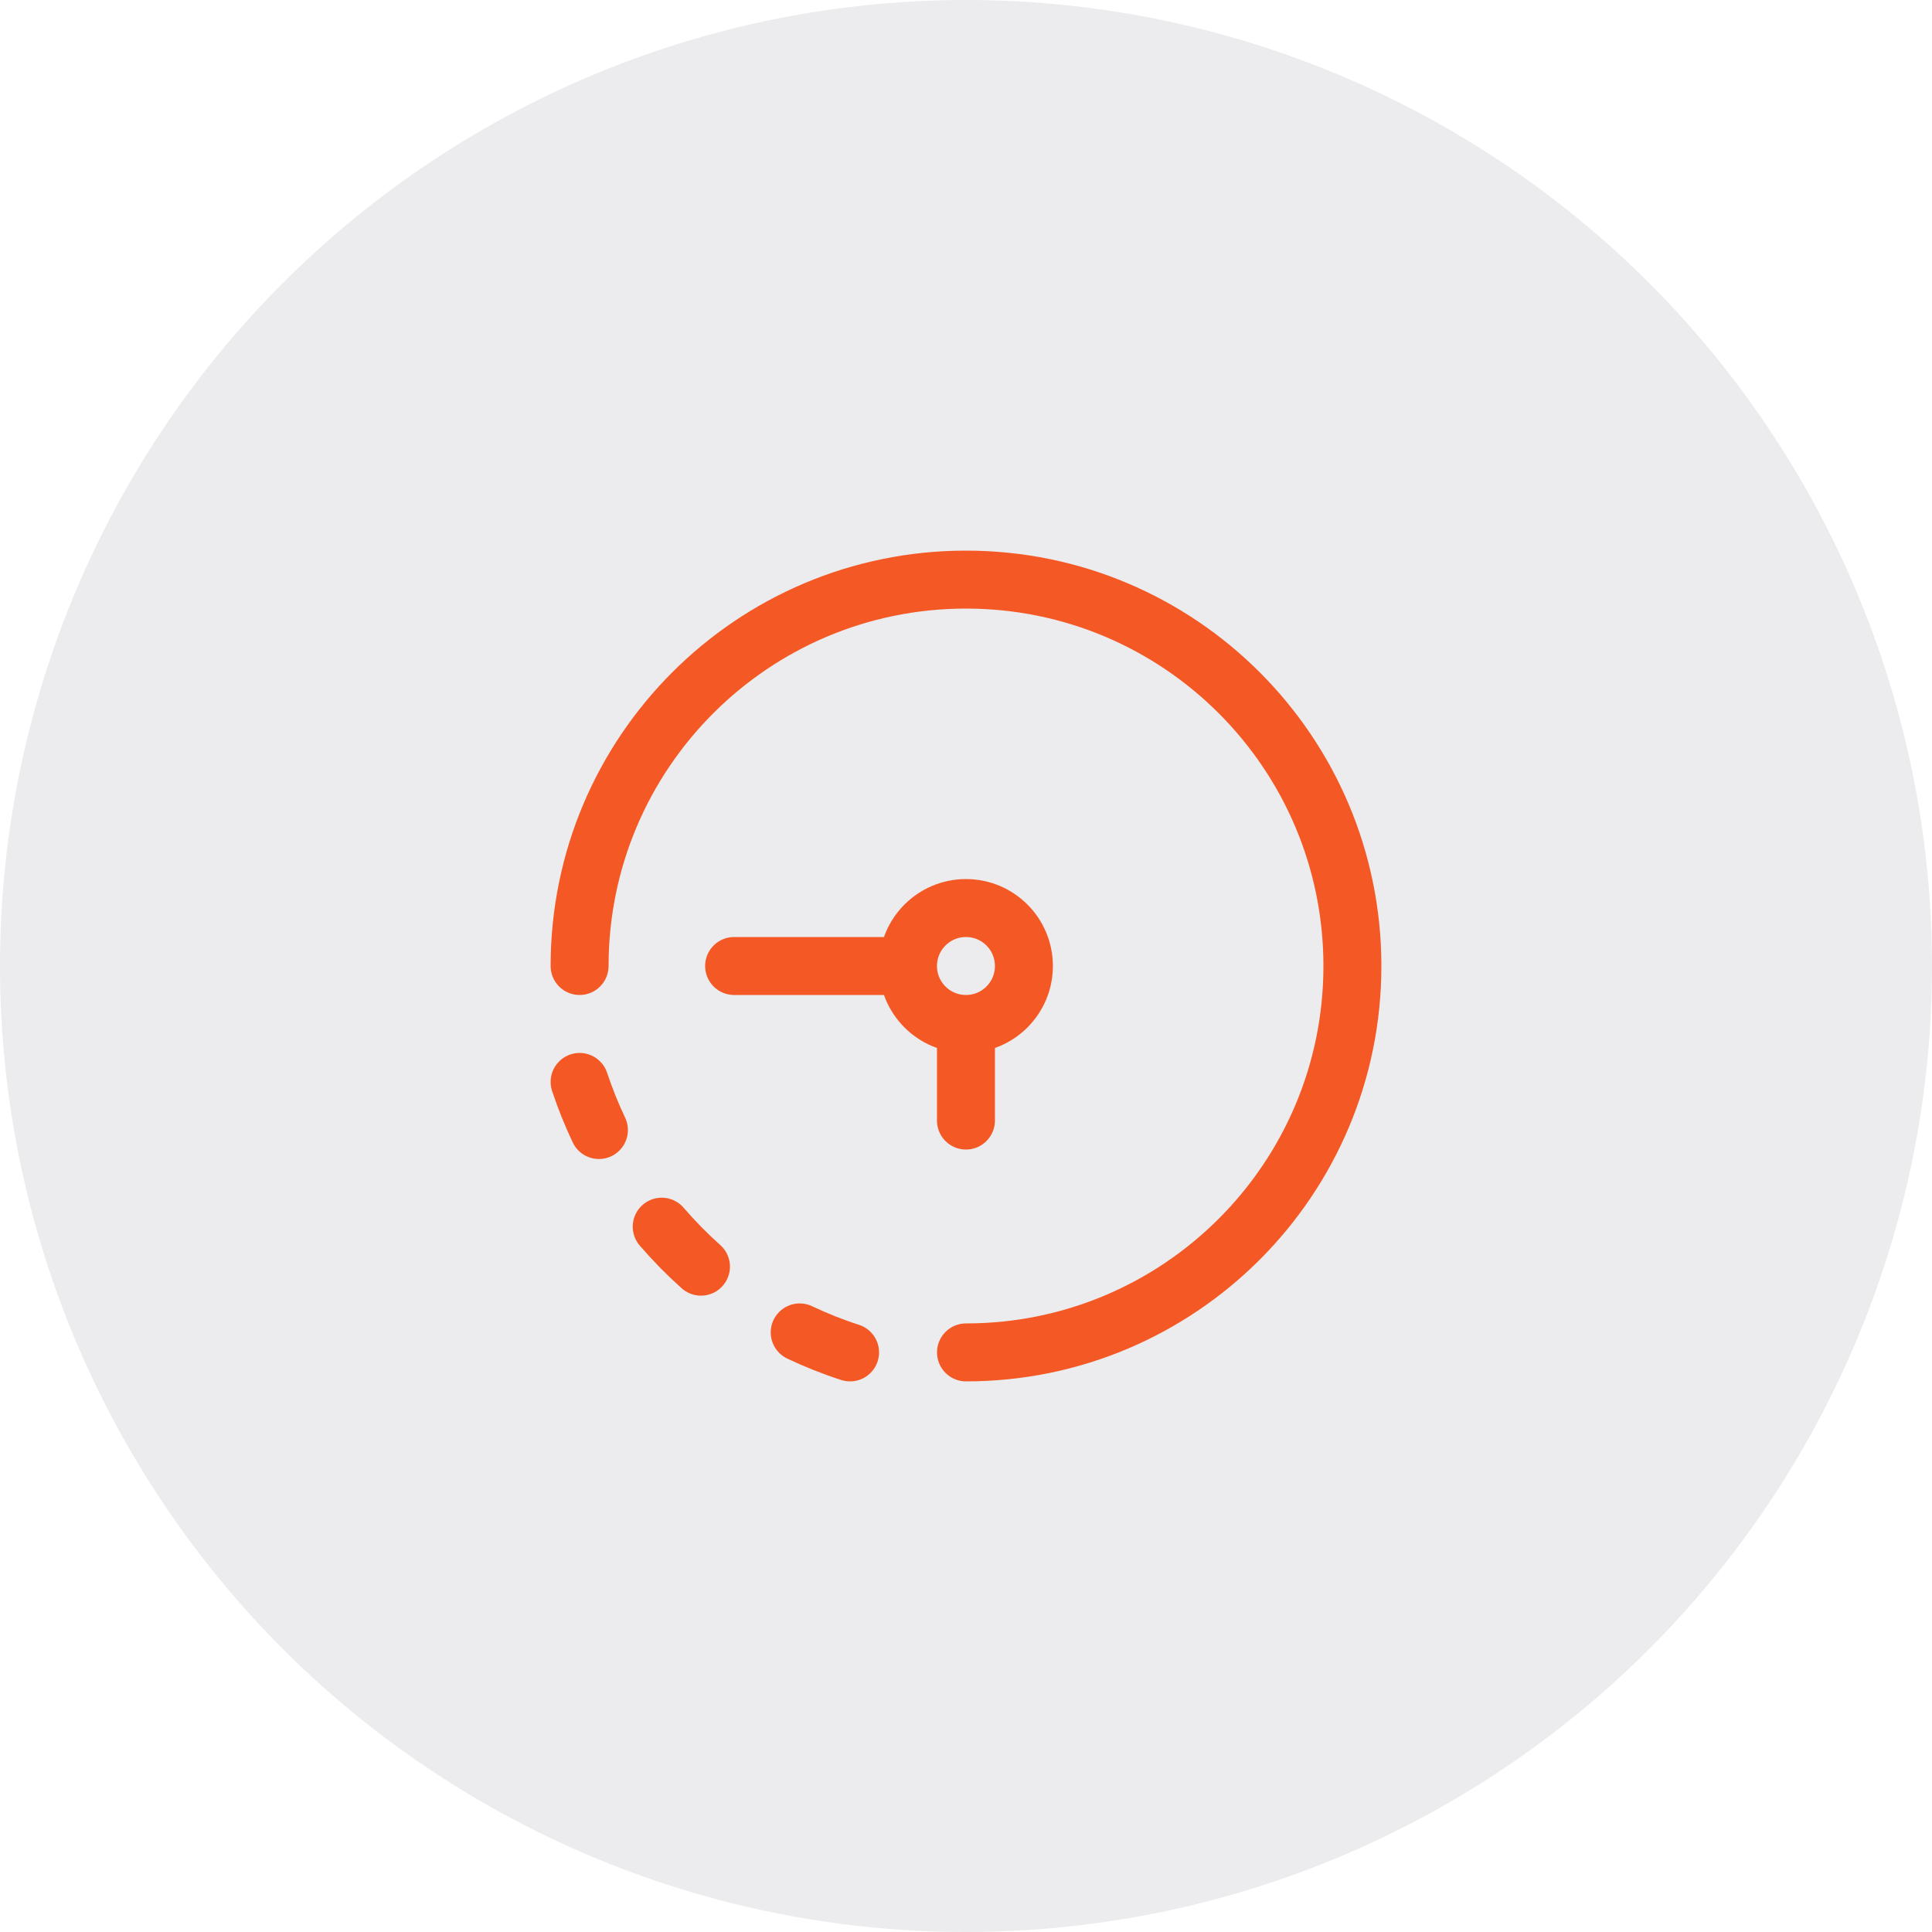 <svg width="40" height="40" viewBox="0 0 40 40" fill="none" xmlns="http://www.w3.org/2000/svg">
<circle opacity="0.1" cx="20" cy="20" r="20" fill="#414454"/>
<path d="M12 22.4C12.114 22.742 12.248 23.075 12.4 23.396M13.7 25.397C13.953 25.691 14.225 25.968 14.513 26.225M17.6 28C17.242 27.885 16.894 27.746 16.557 27.586" stroke="#F45925" stroke-width="1.2" stroke-linecap="round" stroke-linejoin="round"/>
<path d="M19.999 21.2C20.662 21.2 21.199 20.663 21.199 20C21.199 19.337 20.662 18.8 19.999 18.8C19.337 18.8 18.799 19.337 18.799 20M19.999 21.2C19.337 21.2 18.799 20.663 18.799 20M19.999 21.2V23.2M18.799 20H15.199" stroke="#F45925" stroke-width="1.2" stroke-linecap="round"/>
<path d="M20 28C24.418 28 28 24.418 28 20C28 15.582 24.418 12 20 12C15.582 12 12 15.582 12 20" stroke="#F45925" stroke-width="1.2" stroke-linecap="round"/>
</svg>
